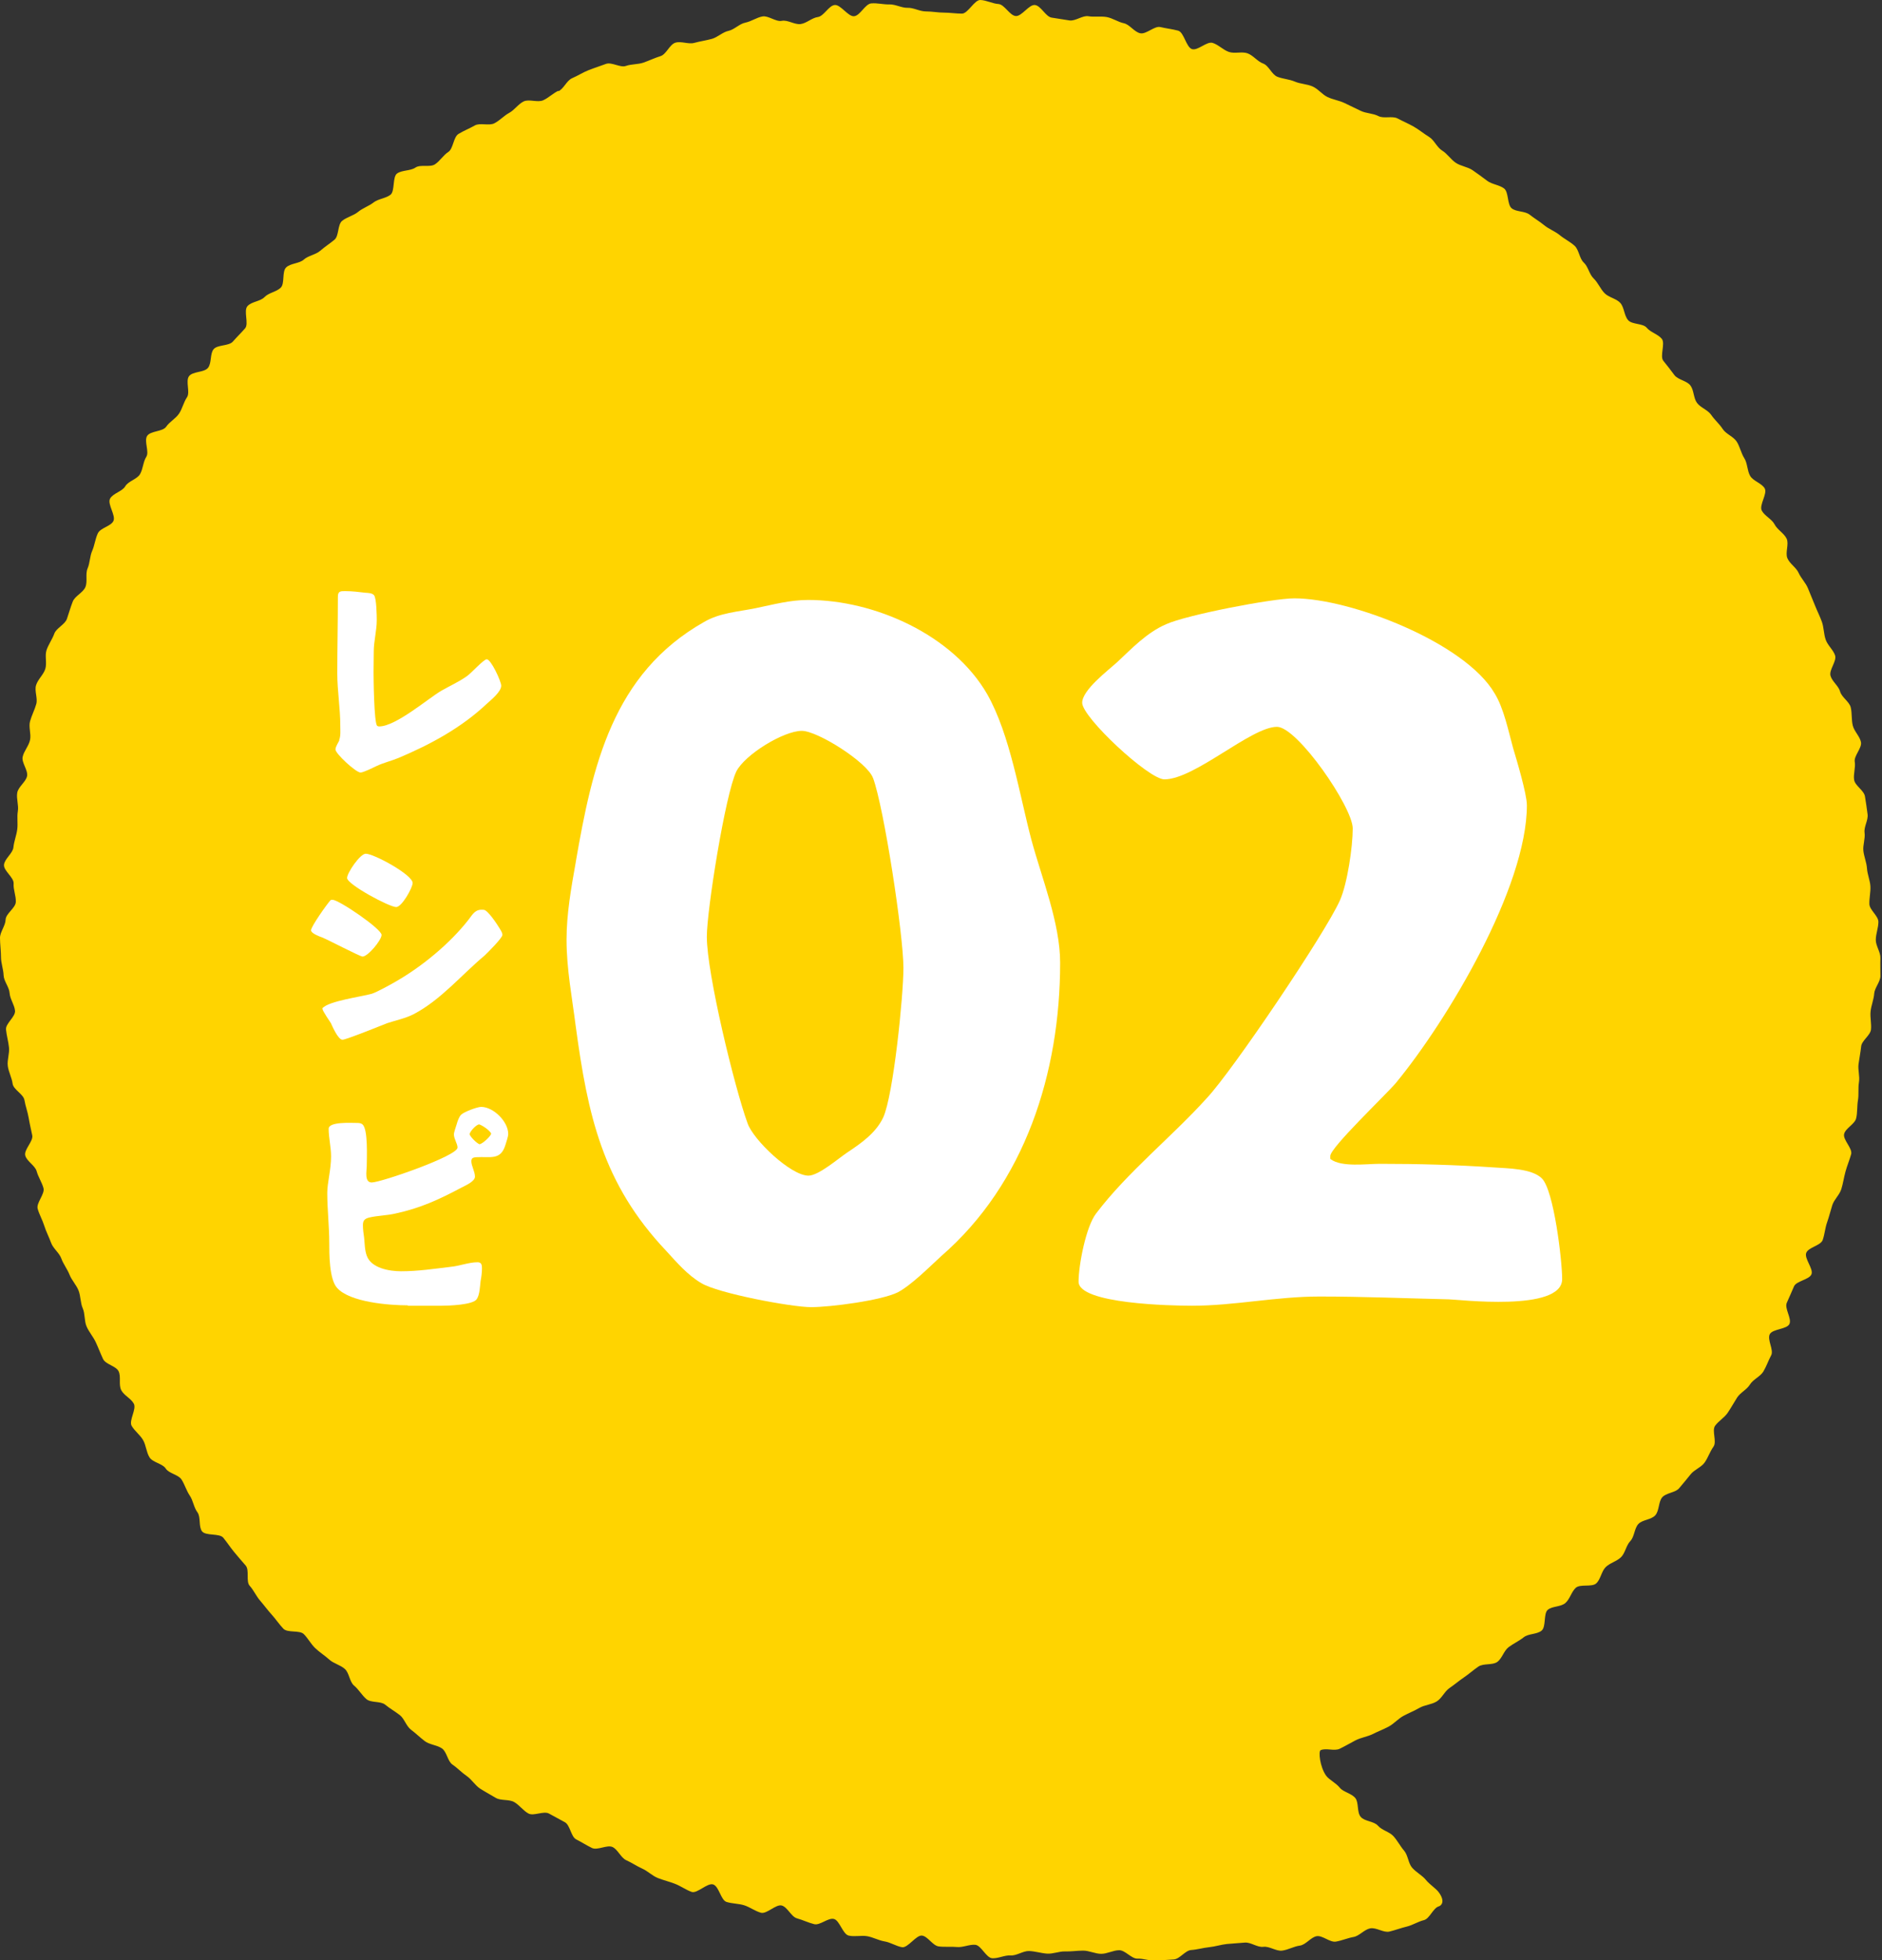 <?xml version="1.0" encoding="UTF-8"?><svg id="_レイヤー_2" xmlns="http://www.w3.org/2000/svg" width="93.91" height="97.79" viewBox="0 0 93.91 97.79"><rect x="0" y="0" width="93.91" height="97.79" fill="#333333" stroke="none"/><defs><style>.cls-1{fill:#fff;}.cls-1,.cls-2{stroke-width:0px;}.cls-2{fill:#ffd400;}</style></defs><g id="_コンテンツ"><path class="cls-2" d="M27.85,4.56c.28-.12.42-.54.7-.66s.54-.29.82-.4.57-.2.86-.31.72.2,1,.1.61-.07.89-.17.55-.23.84-.32.45-.58.74-.67.65.09.94.01.59-.12.88-.2.54-.34.83-.4.54-.35.84-.41.57-.26.86-.31.67.28.96.22.64.2.94.16.56-.31.86-.35.54-.57.84-.6.67.59.97.56.55-.61.85-.64.61.06.91.05.61.18.91.17.6.18.91.18.6.06.9.06.6.05.9.05S48.62-.01,48.92,0s.6.18.9.2.56.57.86.6.66-.58.96-.55.54.59.84.63.59.1.89.14.65-.26.94-.21.62-.01.91.04.57.25.86.31.52.44.82.5.71-.38,1-.31.6.1.89.18.4.83.69.92.74-.4,1.03-.31.52.35.81.45.65-.03.93.07.5.41.78.51.43.55.71.66.59.12.87.24.6.12.88.24.48.4.75.53.58.17.85.3.54.26.81.39.61.12.88.26.7-.02.96.12.55.26.81.41.5.35.76.51.39.52.65.68.43.44.68.61.59.2.84.37.49.35.73.53.6.2.84.38.15.8.38.99.66.13.9.32.5.34.73.53.54.3.77.49.52.33.74.53.24.64.46.84.27.58.49.79.33.51.54.73.59.27.79.49.19.63.39.86.74.15.93.38.56.32.75.55-.11.87.08,1.1.37.47.55.71.62.28.8.52.15.63.33.87.54.35.71.6.41.45.57.7.54.38.7.63.22.58.38.83.14.62.29.88.59.37.73.63-.29.83-.15,1.1.5.42.64.69.47.44.6.71-.08.7.04.98.44.46.56.73.36.5.47.78.23.55.34.83.25.55.35.83.09.6.19.89.38.51.47.79-.31.72-.23,1.01.4.5.48.79.46.5.53.79.03.61.1.9.35.54.41.83-.36.69-.31.98-.08.62-.03.91.49.52.54.82.09.59.13.89-.19.62-.15.92-.09.61-.06.9.16.58.18.88.15.59.17.88-.06.6-.05.9.45.59.45.89-.13.6-.13.9.24.61.23.9,0,.61,0,.9-.29.59-.31.88-.15.59-.18.89.05.61.02.9-.46.55-.49.84-.09.58-.13.88.07.61.02.91,0,.61-.05.9-.02.61-.09.9-.53.49-.6.78.43.72.35,1.01-.2.57-.28.86-.12.59-.21.88-.36.52-.45.8-.16.58-.26.86-.12.6-.22.88-.71.36-.82.64.37.8.26,1.07-.75.33-.87.6-.23.54-.36.82.26.79.13,1.06-.84.24-.98.51.21.79.07,1.05-.24.56-.39.81-.51.39-.67.65-.48.4-.64.65-.3.51-.47.76-.46.41-.63.65.1.79-.08,1.04-.27.55-.44.79-.52.36-.7.59-.38.46-.57.69-.66.23-.85.46-.14.66-.34.89-.65.22-.85.44-.19.63-.4.85-.25.59-.46.8-.56.29-.77.5-.25.61-.47.81-.8.02-1.02.22-.29.56-.52.76-.66.15-.88.34-.07.85-.31,1.04-.65.14-.89.33-.51.31-.75.49-.33.57-.57.74-.69.06-.94.23-.47.37-.72.54-.47.36-.72.53-.38.51-.64.67-.6.17-.86.32-.54.26-.8.4-.47.39-.73.53-.55.25-.81.38-.58.17-.85.31-.52.29-.79.42-.68-.05-.95.07c-.12.05-.04.83.27,1.27.15.21.48.35.69.61.17.21.57.27.77.51.18.22.07.71.27.94s.66.21.86.44.57.3.77.52.34.5.53.72c.2.23.21.63.4.85.21.24.51.39.68.6.21.26.51.43.66.64.32.44.13.65,0,.69-.29.08-.46.62-.75.69s-.56.25-.85.32-.58.18-.87.25-.66-.22-.96-.16-.54.38-.83.43-.58.18-.88.23-.67-.32-.96-.27-.54.43-.84.47-.58.21-.88.25-.64-.23-.94-.19-.63-.24-.93-.21-.6.04-.89.07-.59.13-.89.16-.59.12-.89.14-.57.45-.87.47-.6.04-.9.06-.61-.11-.91-.1-.61-.42-.91-.42-.6.18-.9.18-.6-.16-.9-.16-.6.05-.9.04-.6.13-.9.11-.6-.12-.9-.13-.62.24-.92.22-.62.16-.92.14-.55-.64-.84-.67-.62.14-.92.11-.61.01-.91-.03-.54-.5-.83-.54-.71.63-1,.58-.57-.24-.87-.29-.58-.21-.87-.26-.62.04-.92-.03-.45-.76-.74-.83-.69.33-.98.26-.57-.21-.86-.29-.47-.56-.76-.64-.75.44-1.04.36-.55-.28-.83-.37-.61-.08-.89-.17-.37-.77-.66-.87-.8.47-1.08.37-.54-.29-.82-.4-.58-.18-.86-.29-.51-.35-.78-.47-.53-.3-.8-.42-.42-.54-.69-.66-.75.18-1.02.05-.53-.3-.79-.43-.3-.72-.57-.86-.52-.29-.79-.43-.76.14-1.02,0-.45-.42-.71-.57-.67-.06-.92-.21-.53-.3-.78-.46-.42-.46-.67-.63-.46-.4-.71-.57-.28-.64-.53-.81-.61-.18-.85-.36-.45-.39-.69-.57-.33-.55-.56-.73-.5-.33-.73-.52-.71-.08-.94-.28-.38-.48-.61-.67-.24-.63-.46-.83-.56-.27-.78-.47-.48-.36-.7-.57-.36-.49-.57-.7-.81-.05-1.02-.27-.38-.48-.58-.7-.38-.47-.58-.7-.32-.52-.52-.74,0-.78-.2-1.01-.39-.45-.58-.68-.35-.48-.54-.71-.88-.08-1.06-.32-.05-.71-.23-.95-.21-.58-.38-.83-.25-.55-.41-.8-.63-.3-.79-.55-.65-.3-.81-.56-.17-.6-.32-.86-.42-.45-.57-.71.25-.83.11-1.1-.49-.41-.63-.68,0-.67-.13-.94-.65-.34-.78-.62-.23-.55-.36-.83-.34-.51-.46-.79-.07-.63-.19-.9-.1-.61-.21-.89-.34-.51-.45-.79-.31-.53-.41-.81-.41-.5-.51-.78-.25-.56-.34-.85-.25-.56-.33-.85.37-.74.29-1.03-.26-.55-.34-.84-.5-.5-.57-.79.41-.71.35-1-.13-.58-.18-.88-.16-.58-.21-.88-.55-.52-.59-.82-.2-.58-.24-.88.09-.62.06-.92-.12-.6-.15-.9.48-.64.45-.94-.25-.58-.27-.88-.29-.59-.3-.89-.13-.6-.13-.9S0,47.09,0,46.79s.27-.6.28-.91.5-.58.51-.89-.13-.6-.11-.91-.51-.64-.48-.94.44-.57.47-.87.15-.59.19-.89-.02-.61.03-.91-.08-.62-.03-.92.43-.54.49-.83-.28-.67-.22-.96.31-.55.37-.85-.08-.64,0-.93.23-.57.31-.86-.1-.65-.01-.94.37-.52.46-.81-.03-.65.06-.93.29-.55.39-.83.53-.45.63-.74.18-.58.29-.86.51-.44.63-.72-.01-.65.11-.93.11-.61.23-.88.15-.59.28-.87.65-.35.78-.62-.31-.84-.17-1.11.61-.36.76-.62.59-.35.74-.61.15-.61.31-.86-.12-.78.04-1.04.78-.21.95-.46.47-.4.64-.65.23-.57.4-.82-.08-.8.1-1.05.76-.18.95-.42.09-.7.28-.93.76-.15.96-.38.41-.43.61-.66-.09-.88.12-1.11.64-.23.85-.45.6-.26.81-.47.05-.8.27-1.01.66-.19.88-.39.59-.24.82-.44.48-.36.71-.55.15-.75.38-.94.57-.26.8-.45.54-.29.77-.47.6-.2.84-.38.09-.9.34-1.07.66-.12.91-.29.72,0,.97-.16.42-.46.67-.62.25-.74.51-.9.55-.27.81-.42.71.03.98-.11.48-.38.74-.52.45-.44.72-.57.7.07.98-.06.5-.36.77-.48Z"/><path class="cls-1" d="M28.73,43c.83-4.79,1.84-9.39,6.4-11.97.78-.46,1.7-.51,2.58-.69.88-.18,1.7-.41,2.62-.41,3.32,0,7.23,1.75,8.93,4.7,1.15,2.03,1.61,5.02,2.21,7.28.51,1.89,1.43,4.14,1.43,6.12,0,5.48-1.75,11.01-5.94,14.64-.6.55-1.47,1.43-2.16,1.8-.83.41-3.36.74-4.33.74s-4.65-.69-5.48-1.2c-.69-.41-1.2-1.01-1.75-1.61-3.18-3.36-3.91-6.77-4.51-11.19-.18-1.43-.46-2.86-.46-4.33,0-1.29.23-2.58.46-3.87ZM43.56,38.81c-.28-.78-2.76-2.35-3.55-2.35-.92,0-2.86,1.2-3.27,2.03-.55,1.15-1.47,6.91-1.47,8.24,0,1.84,1.38,7.51,2.03,9.3.28.83,2.16,2.62,3.04,2.62.51,0,1.52-.88,1.93-1.15.69-.46,1.43-.97,1.8-1.75.51-1.11,1.01-6.08,1.01-7.46,0-1.66-.97-8.01-1.52-9.49Z"/><path class="cls-1" d="M66.4,57.83c.55.41,1.79.23,2.44.23,1.93,0,3.78.05,5.71.18.69.05,1.89.05,2.39.55.6.6,1.01,4.1,1.01,5.02,0,1.66-5.25,1.01-5.66,1.01-2.17-.05-4.28-.14-6.45-.14s-4.24.46-6.36.46c-1.01,0-5.66-.09-5.66-1.2,0-.83.37-2.76.88-3.41,1.57-2.07,3.78-3.82,5.53-5.76,1.29-1.38,5.89-8.2,6.63-9.85.37-.83.64-2.67.64-3.59,0-1.06-2.76-5.07-3.78-5.07-1.29,0-4.1,2.62-5.62,2.62-.78,0-4.1-3.09-4.1-3.82,0-.64,1.29-1.61,1.75-2.03.74-.69,1.47-1.47,2.44-1.89,1.01-.46,5.29-1.29,6.4-1.29,2.81,0,8.52,2.21,9.99,4.74.46.74.69,1.89.92,2.72.18.6.69,2.3.69,2.86,0,4.1-3.96,10.73-6.54,13.86-.51.6-3.27,3.22-3.27,3.64v.14Z"/><path class="cls-1" d="M16.92,36.93c.09-.22.06-.5.06-.73,0-.88-.15-1.74-.15-2.61,0-1.27.03-2.55.03-3.82,0-.29.14-.28.38-.28.32,0,.66.04.99.08.14.01.33.01.43.12.13.14.14,1.04.14,1.25,0,.52-.15,1.05-.15,1.57,0,.34-.01.68-.01,1.03,0,.25.02,2.52.18,2.67.03.02.07.03.1.03.83,0,2.45-1.4,3.1-1.78.42-.24.89-.45,1.28-.73.21-.14.83-.84.99-.84.21,0,.72,1.1.72,1.32,0,.3-.51.71-.72.9-1.26,1.19-2.81,2.03-4.4,2.7-.36.15-.76.24-1.11.41-.17.08-.65.32-.79.32-.23,0-1.25-.94-1.25-1.15,0-.14.14-.34.2-.47Z"/><path class="cls-1" d="M16.6,44.89c.31,0,2.44,1.45,2.44,1.75,0,.26-.68,1.08-.95,1.08-.13,0-1.7-.83-2.03-.96-.12-.04-.54-.2-.54-.35,0-.19.81-1.33.98-1.51.03-.01.07-.01.1-.01ZM16.1,50.29c.3-.35,1.94-.57,2.44-.71.25-.07,1.09-.54,1.22-.62,1.31-.75,2.7-1.9,3.62-3.08.23-.3.34-.54.77-.49.18.02.62.64.86,1.06.03.06.06.12.06.19,0,.15-.74.89-.89,1.03-1.16.97-2.18,2.21-3.53,2.92-.4.21-.93.32-1.35.46,0,0-2.02.82-2.21.82-.23,0-.53-.73-.58-.83-.01-.02-.42-.61-.42-.71v-.06ZM17.32,43.8c0-.26.65-1.21.93-1.21.41,0,2.34,1.05,2.34,1.46,0,.24-.54,1.2-.82,1.2-.35,0-2.45-1.13-2.45-1.45Z"/><path class="cls-1" d="M20.35,65.12c-.92,0-2.89-.15-3.53-.87-.4-.44-.39-1.75-.39-2.24,0-.84-.1-1.67-.1-2.5,0-.5.19-1.16.19-1.82,0-.47-.12-.92-.12-1.38,0-.36,1.13-.29,1.39-.29.09,0,.2,0,.28.06.31.2.23,1.72.23,2.1,0,.23-.13.81.25.81.45,0,4.28-1.32,4.28-1.74,0-.2-.18-.43-.18-.66,0-.11.11-.4.14-.51.04-.14.11-.36.22-.47.14-.14.8-.39,1-.39.61,0,1.35.73,1.35,1.35,0,.14-.1.41-.14.55-.24.78-.74.57-1.45.61-.14.01-.25.03-.25.2,0,.24.18.51.18.77,0,.24-.47.44-.66.54-1.15.61-2.06,1.03-3.31,1.3-.43.1-.88.1-1.31.2-.22.06-.31.14-.31.38,0,.21.03.42.06.63.03.29.03.62.13.89.22.63,1.14.78,1.71.78.85,0,1.63-.12,2.47-.22.44-.04.92-.23,1.35-.23.2,0,.22.14.22.31,0,.21-.03.43-.07.64-.03.25-.04.67-.19.89-.18.29-1.41.33-1.76.33h-1.68ZM23.94,57.08c.15-.03.53-.38.57-.52-.04-.15-.45-.43-.61-.47-.16.04-.43.33-.47.49.04.14.36.46.51.51Z"/></g></svg>